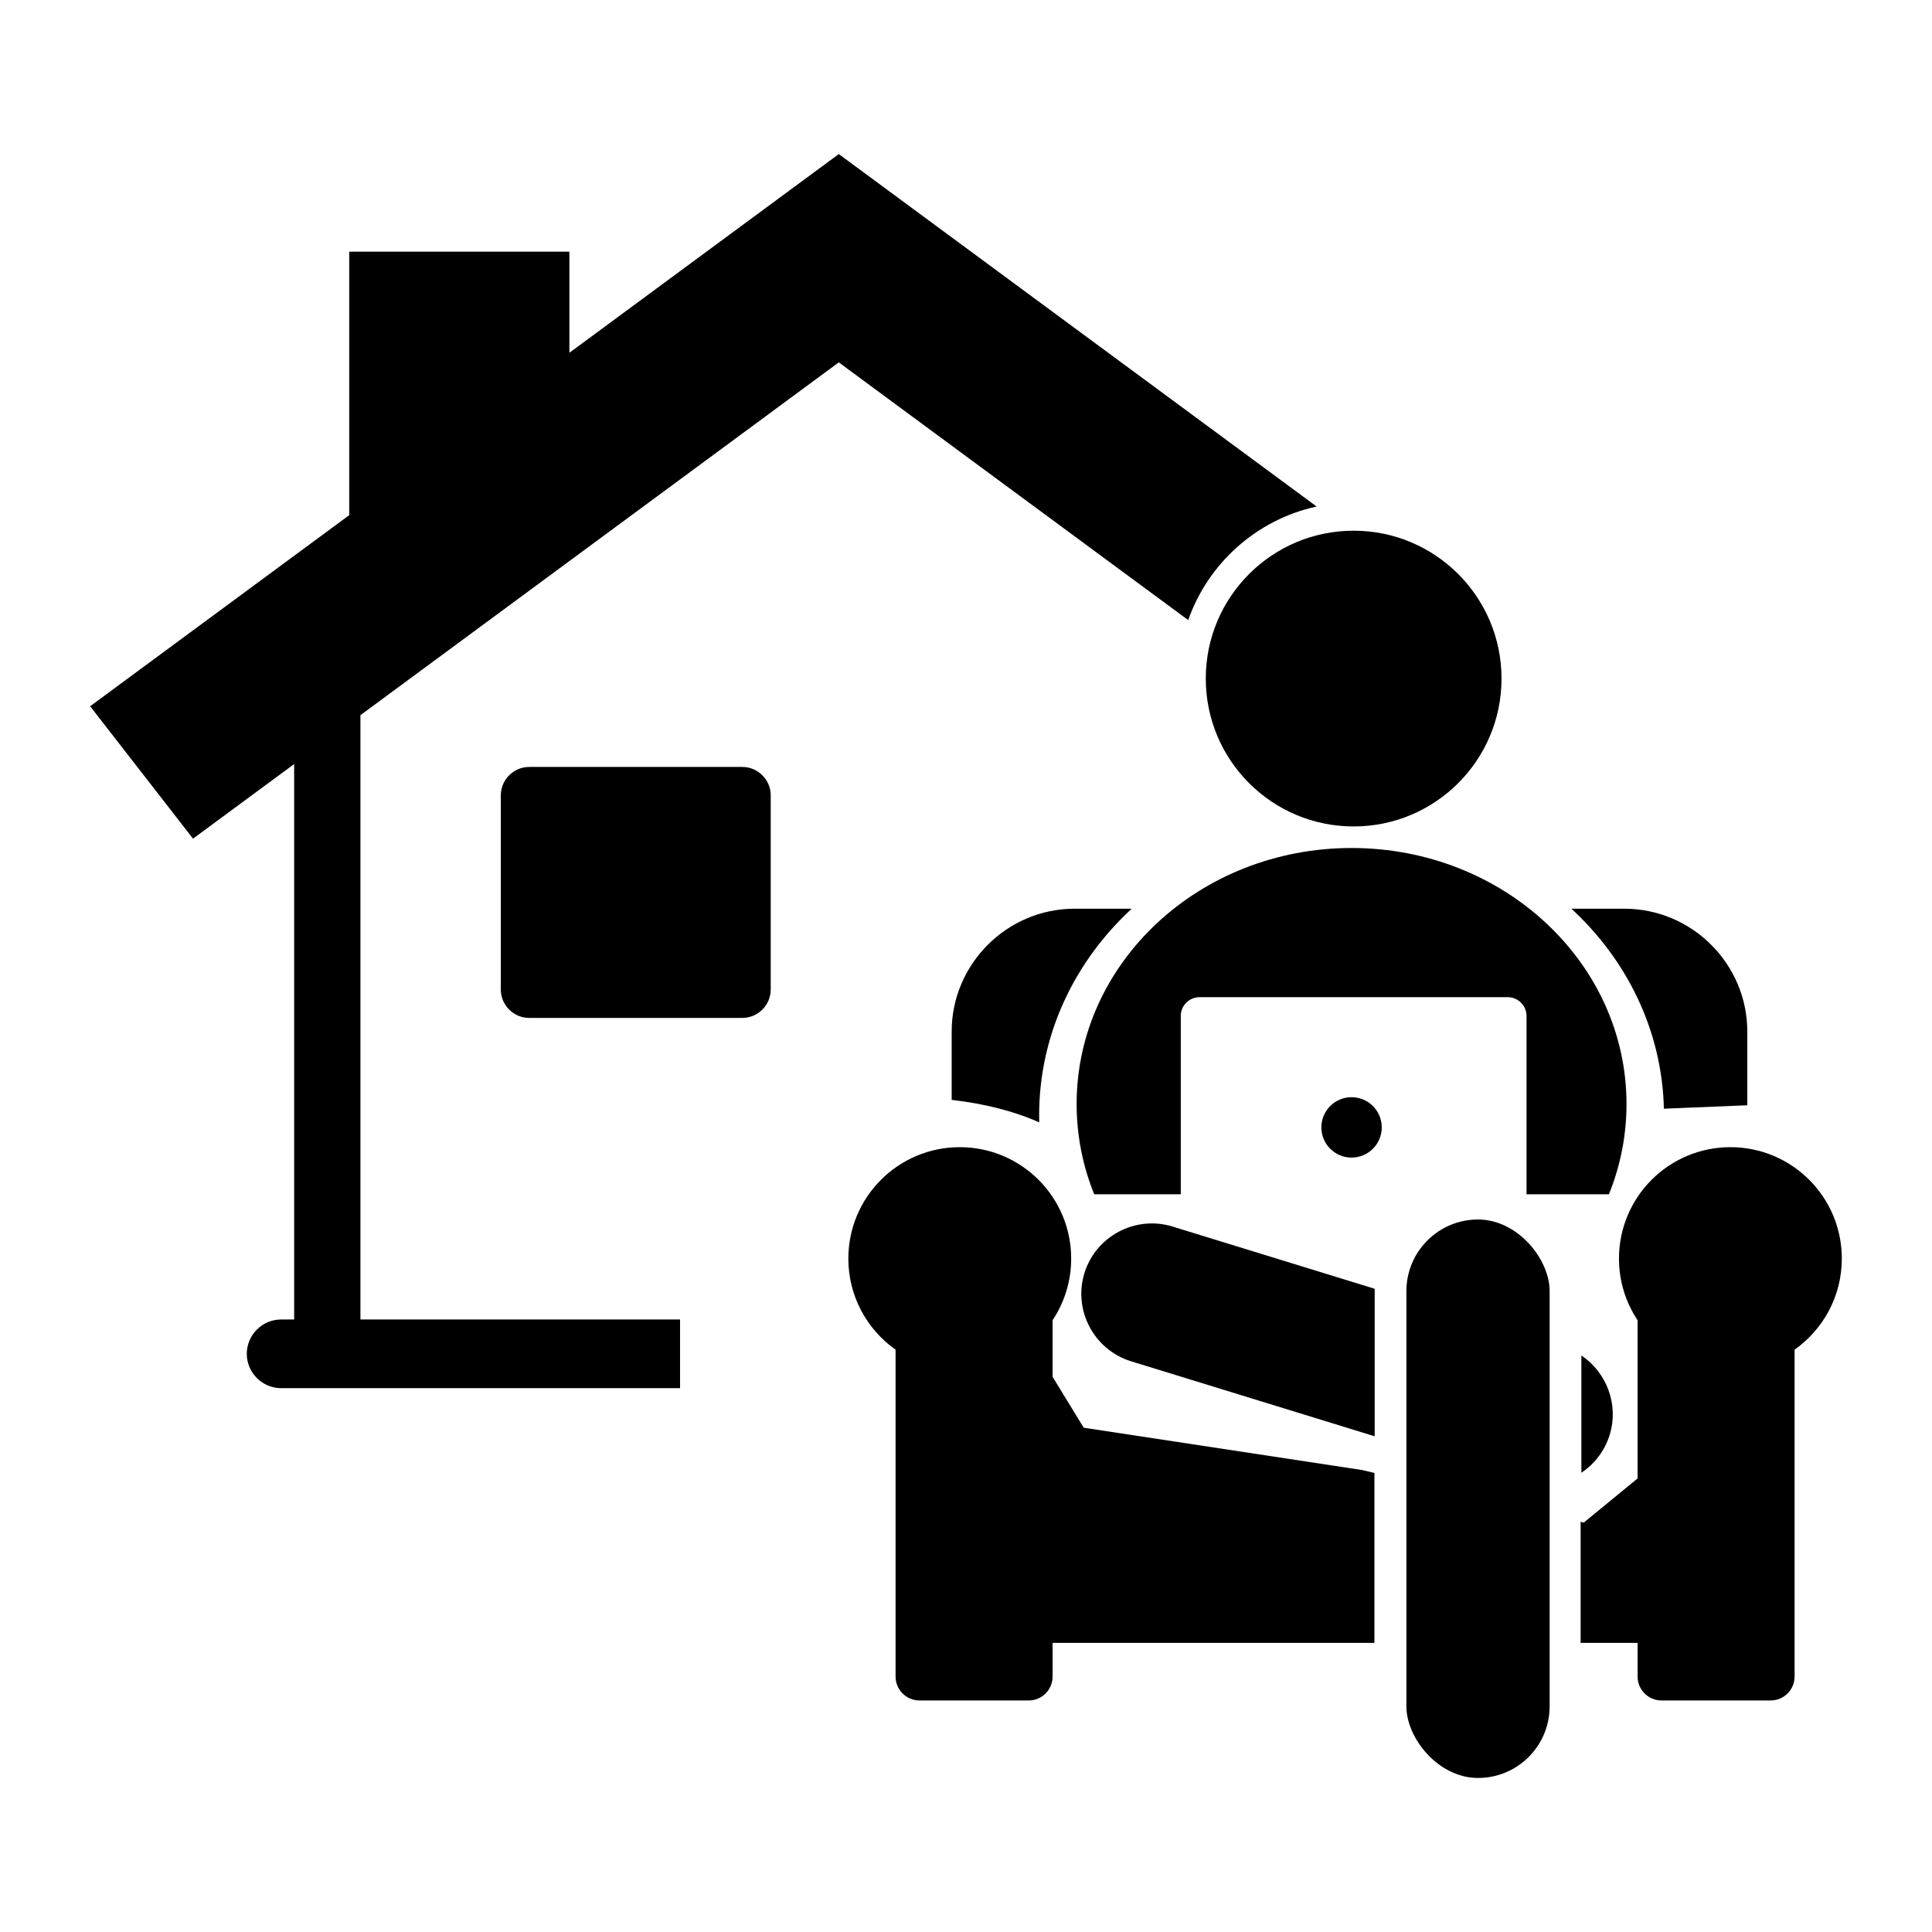 <?xml version="1.0" encoding="UTF-8"?>
<!-- The Best Svg Icon site in the world: iconSvg.co, Visit us! https://iconsvg.co -->
<svg fill="#000000" width="800px" height="800px" version="1.1" viewBox="144 144 512 512" xmlns="http://www.w3.org/2000/svg">
 <g fill-rule="evenodd">
  <path d="m366.29 184.83v-0.004 0.004l-71.391 52.656v-26.785h-58.352v69.82l-68.66 50.641 27.266 35.09 26.801-19.766v147.19h-3.453c-5.004 0-9.098 4.094-9.098 9.098 0 5.004 4.094 9.098 9.098 9.098h105.72v-18.195h-84.703v-160.15l126.77-93.496 92.602 68.297c5.305-15.098 18.16-26.641 34.035-30.098z"/>
  <path d="m284.25 347.25h56.469c4.141 0 7.531 3.387 7.531 7.531v51.449c0 4.141-3.387 7.531-7.531 7.531h-56.469c-4.141 0-7.531-3.387-7.531-7.531v-51.449c0-4.141 3.387-7.531 7.531-7.531z"/>
  <path d="m535.69 467.18c10.484 0 18.98 10.484 18.98 18.98v110.04c0 10.484-8.5 18.98-18.98 18.98-10.484 0-18.98-10.484-18.98-18.98v-110.04c0-10.484 8.5-18.98 18.98-18.98z"/>
  <path d="m431.38 481.4c3.023-9.82 13.531-15.379 23.348-12.355l53.574 16.496v39.09l-64.566-19.879c-9.82-3.023-15.379-13.531-12.355-23.348zm131.7 21.82c6.684 4.469 9.98 12.984 7.5 21.039-1.312 4.262-4.035 7.723-7.5 10.027z"/>
  <path d="m387.66 594.64h28.969c3.477 0 6.32-2.844 6.32-6.32v-8.945h85.285v-45.027l-3.312-0.785-73.727-11.203-8.25-13.5v-14.984c3.113-4.68 4.93-10.293 4.93-16.336 0-16.309-13.219-29.527-29.527-29.527s-29.527 13.219-29.527 29.527c0 9.973 4.945 18.789 12.516 24.137v86.641c0 3.477 2.844 6.32 6.32 6.32zm225.61 0h-28.969c-3.477 0-6.32-2.844-6.32-6.32v-8.945h-15.098v-32.078l0.836 0.199 14.258-11.691v-41.93c-3.113-4.68-4.93-10.293-4.93-16.336 0-16.309 13.219-29.527 29.527-29.527 16.309 0 29.527 13.219 29.527 29.527 0 9.973-4.945 18.789-12.516 24.137v86.641c0 3.477-2.844 6.32-6.32 6.32z"/>
  <path d="m428.77 384.82h15.141c-15.141 13.973-24.527 33.352-24.527 54.773 0 0.617 0.008 1.23 0.023 1.844-6.754-3.008-14.641-4.969-23.203-5.957v-18.094c0-17.91 14.652-32.566 32.562-32.566zm131.68 0h14.039c17.91 0 32.566 14.652 32.566 32.566v19.52l-22.105 0.914c-0.5-20.715-9.777-39.414-24.5-52.996z"/>
  <path d="m502.18 368.73c40.238 0 72.859 30.379 72.859 67.855 0 8.418-1.648 16.477-4.66 23.914h-21.832v-47.266c0-2.734-2.234-4.969-4.969-4.969h-81.691c-2.734 0-4.969 2.234-4.969 4.969v47.266h-22.941c-3.008-7.438-4.66-15.496-4.66-23.914 0-37.473 32.621-67.855 72.859-67.855z"/>
  <path d="m510.18 442.77c0 4.422-3.582 8.004-8.004 8.004-4.418 0-8-3.582-8-8.004 0-4.418 3.582-8 8-8 4.422 0 8.004 3.582 8.004 8"/>
  <path d="m541.92 323.83c0 21.641-17.547 39.188-39.188 39.188-21.645 0-39.188-17.547-39.188-39.188 0-21.645 17.543-39.188 39.188-39.188 21.641 0 39.188 17.543 39.188 39.188"/>
 </g>
</svg>